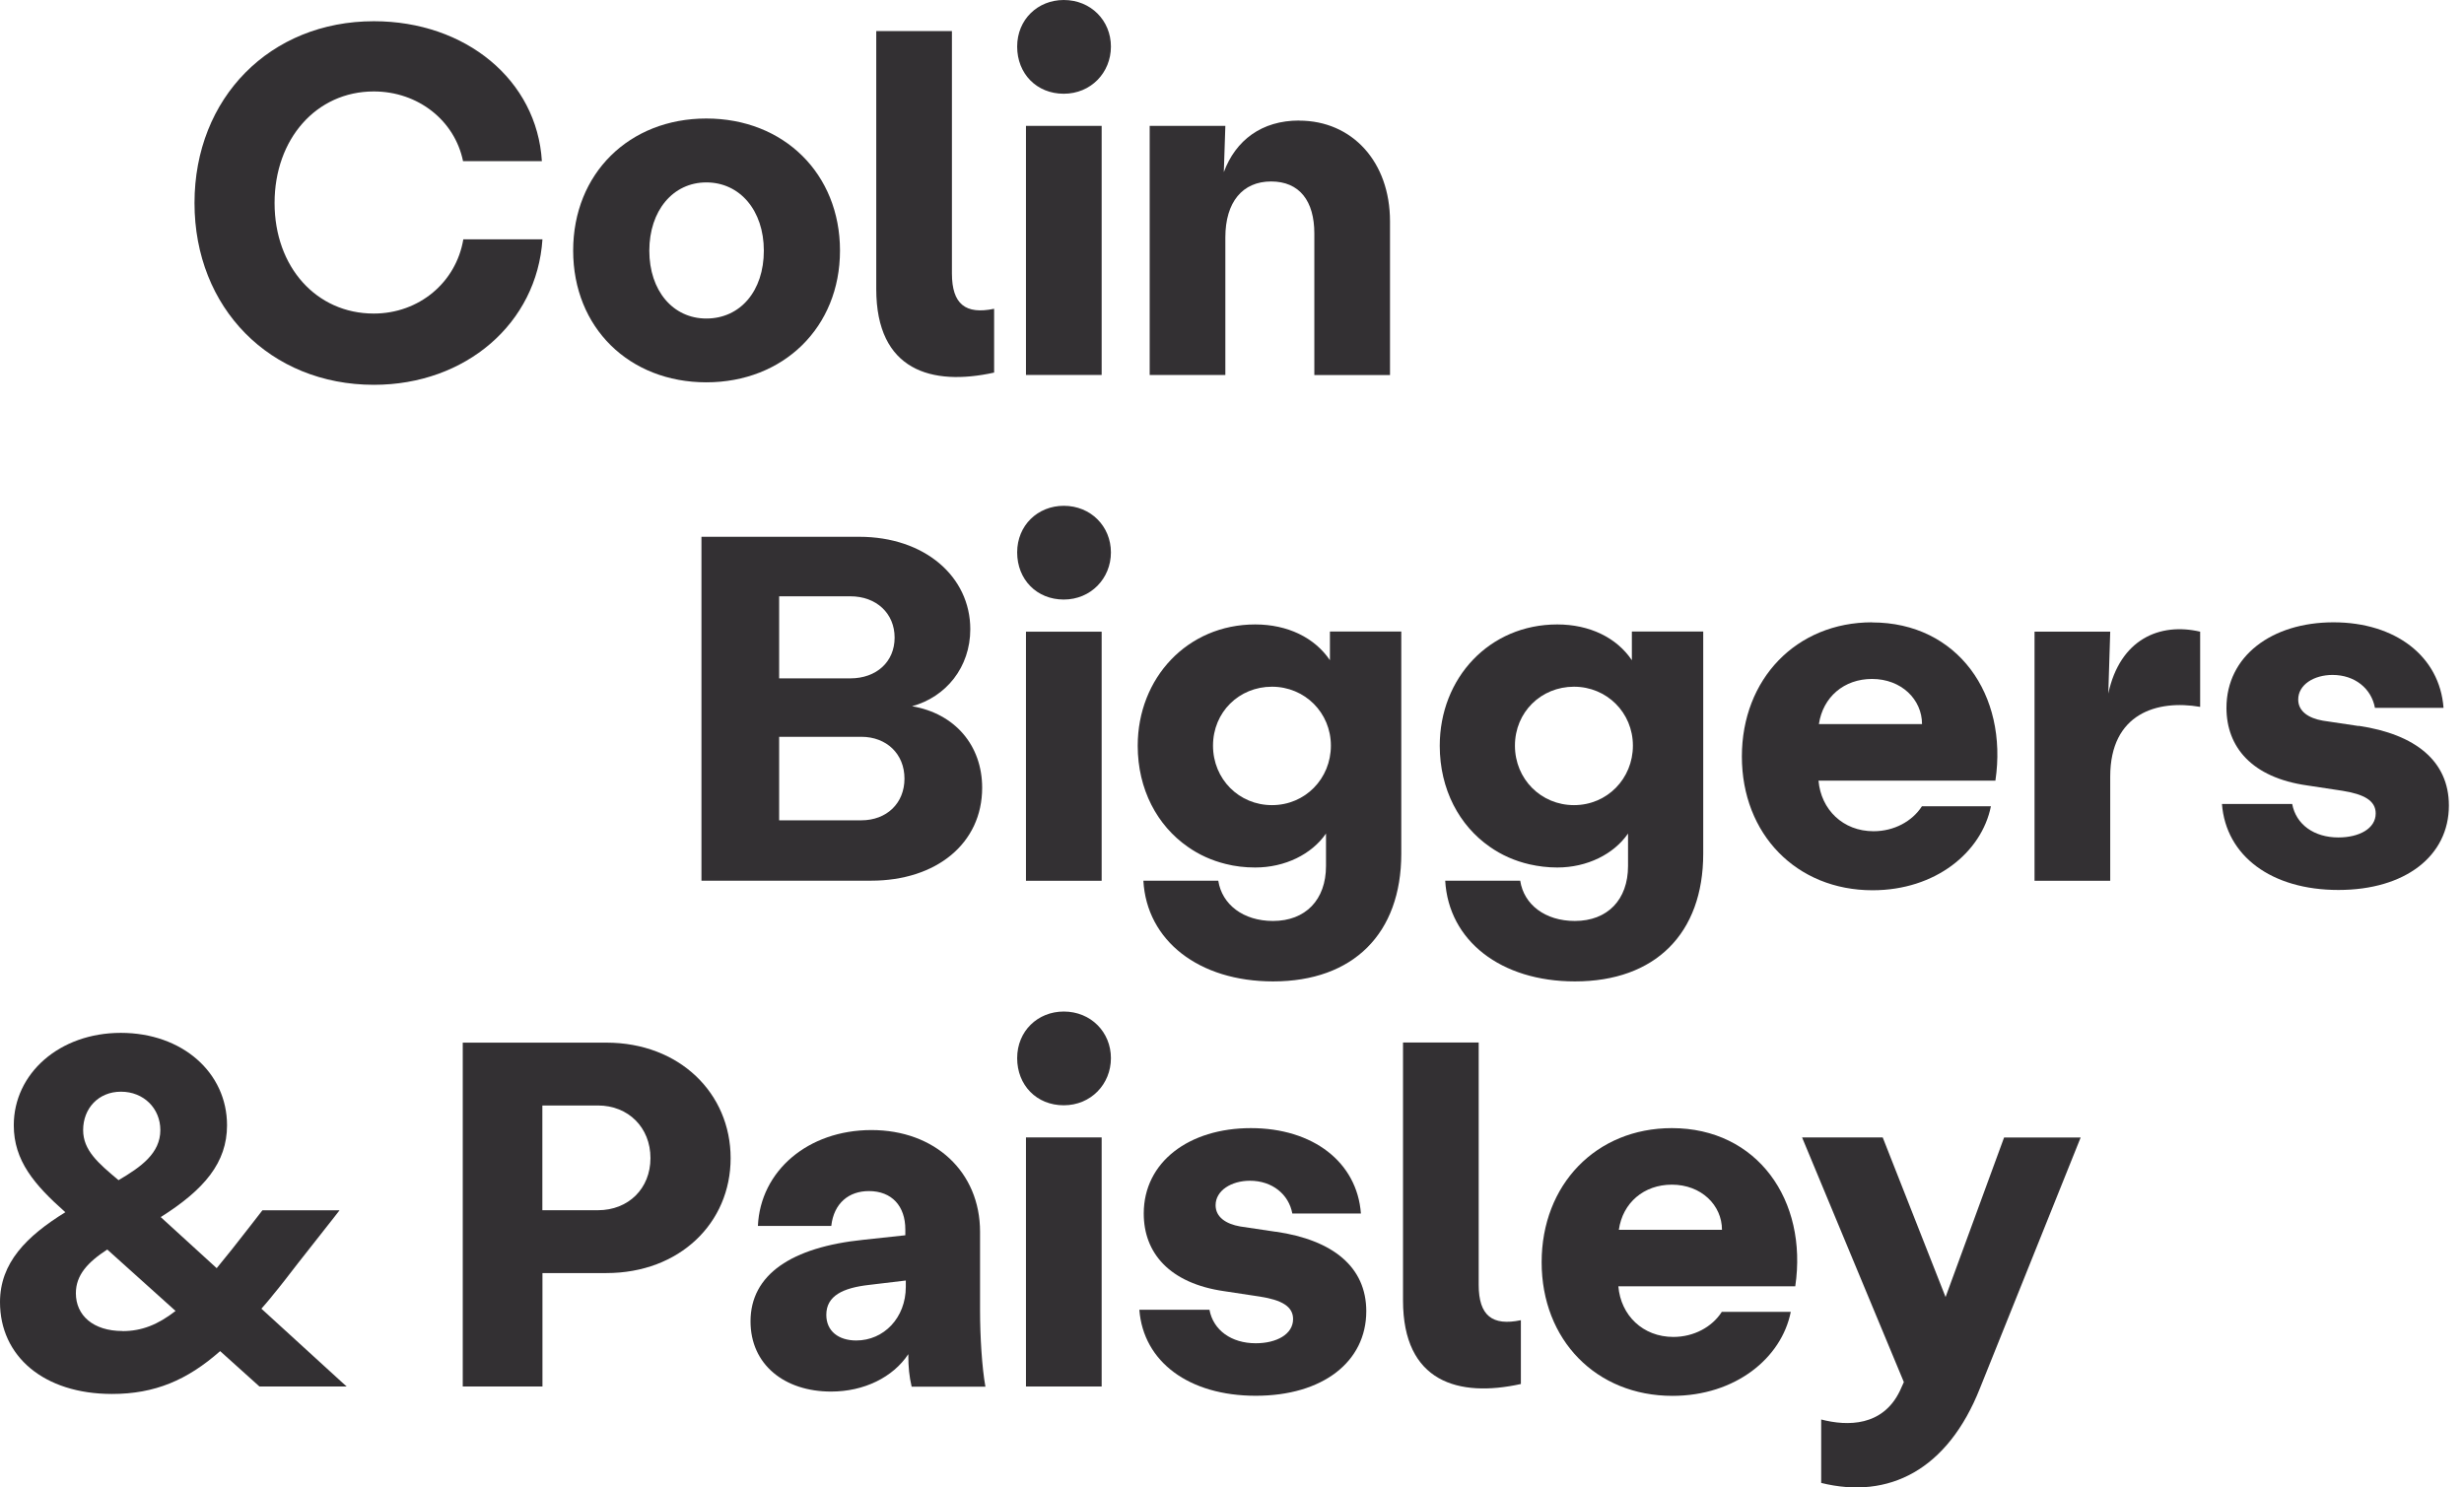 <svg xmlns="http://www.w3.org/2000/svg" width="159" height="96" viewBox="0 0 159 96" fill="none"><path d="M29.898 15.446C29.429 18.236 27.034 20.237 24.12 20.237C20.41 20.237 17.718 17.224 17.718 13.1C17.718 8.976 20.41 5.902 24.12 5.902C26.978 5.902 29.343 7.778 29.88 10.402H34.967C34.652 5.173 30.053 1.37 24.126 1.37C17.434 1.37 12.551 6.315 12.551 13.1C12.551 19.885 17.434 24.836 24.126 24.836C30.053 24.836 34.652 20.866 35.004 15.446H29.905H29.898Z" fill="#333033"></path><path d="M45.579 7.649C40.604 7.649 36.986 11.198 36.986 16.174C36.986 21.15 40.604 24.675 45.579 24.675C50.555 24.675 54.204 21.125 54.204 16.174C54.204 11.223 50.586 7.649 45.579 7.649ZM45.579 20.558C43.419 20.558 41.9 18.755 41.9 16.18C41.9 13.606 43.419 11.773 45.579 11.773C47.74 11.773 49.29 13.581 49.29 16.18C49.29 18.779 47.771 20.558 45.579 20.558Z" fill="#333033"></path><path d="M61.427 17.639V2.007H56.544V18.657C56.544 23.923 60.124 24.936 64.15 24.047V19.929C62.31 20.312 61.427 19.639 61.427 17.645" fill="#333033"></path><path d="M68.644 0C70.391 0 71.687 1.327 71.687 3.007C71.687 4.686 70.397 6.05 68.644 6.05C66.891 6.05 65.637 4.754 65.637 3.007C65.637 1.259 66.965 0 68.644 0Z" fill="#333033"></path><path d="M71.089 8.124H66.205V24.2H71.089V8.124Z" fill="#333033"></path><path d="M83.831 7.779C81.417 7.779 79.738 9.051 78.972 11.107L79.071 8.125H74.188V24.201H79.071V15.323C79.071 13.039 80.183 11.712 82.022 11.712C83.862 11.712 84.813 12.977 84.813 15.07V24.207H89.696V14.286C89.696 10.446 87.257 7.785 83.831 7.785" fill="#333033"></path><path d="M58.84 45.585C61.056 44.986 62.612 43.054 62.612 40.609C62.612 37.214 59.667 34.645 55.445 34.645H45.264V56.84H56.21C60.427 56.84 63.378 54.432 63.378 50.845C63.378 48.122 61.637 46.054 58.846 45.579M50.278 38.486H54.871C56.556 38.486 57.729 39.59 57.729 41.153C57.729 42.714 56.556 43.782 54.871 43.782H50.278V38.486ZM55.574 52.944H50.278V47.554H55.574C57.217 47.554 58.365 48.666 58.365 50.252C58.365 51.839 57.223 52.944 55.574 52.944Z" fill="#333033"></path><path d="M68.644 32.645C70.391 32.645 71.687 33.973 71.687 35.652C71.687 37.331 70.391 38.695 68.644 38.695C66.897 38.695 65.637 37.399 65.637 35.652C65.637 33.905 66.965 32.645 68.644 32.645Z" fill="#333033"></path><path d="M71.089 40.77H66.205V56.846H71.089V40.77Z" fill="#333033"></path><path d="M85.819 40.771V42.611C84.831 41.154 83.09 40.302 80.997 40.302C76.62 40.302 73.416 43.759 73.416 48.13C73.416 50.957 74.682 53.285 76.639 54.649C77.361 55.161 78.188 55.538 79.09 55.76C79.695 55.915 80.337 55.989 80.997 55.989C82.93 55.989 84.646 55.131 85.566 53.797V55.89C85.566 58.081 84.239 59.44 82.146 59.44C80.232 59.44 78.855 58.384 78.614 56.841H73.781C73.997 60.712 77.361 63.341 82.152 63.341C87.319 63.341 90.424 60.261 90.424 55.093V40.758H85.831L85.819 40.771ZM82.078 51.964C79.954 51.964 78.275 50.284 78.275 48.124C78.275 45.963 79.954 44.321 82.078 44.321C84.201 44.321 85.881 46 85.881 48.124C85.881 50.247 84.232 51.964 82.078 51.964Z" fill="#333033"></path><path d="M105.303 40.771V42.611C104.321 41.154 102.58 40.302 100.487 40.302C96.11 40.302 92.906 43.759 92.906 48.13C92.906 50.957 94.172 53.285 96.129 54.649C96.882 55.18 97.752 55.569 98.697 55.785C99.271 55.915 99.87 55.989 100.487 55.989C102.419 55.989 104.136 55.131 105.056 53.797V55.89C105.056 58.081 103.722 59.44 101.623 59.44C99.709 59.44 98.333 58.384 98.098 56.841H93.258C93.48 60.712 96.845 63.341 101.629 63.341C106.803 63.341 109.908 60.261 109.908 55.093V40.758H105.309L105.303 40.771ZM101.568 51.964C99.444 51.964 97.758 50.284 97.758 48.124C97.758 45.963 99.444 44.321 101.568 44.321C103.691 44.321 105.37 46 105.37 48.124C105.37 50.247 103.716 51.964 101.568 51.964Z" fill="#333033"></path><path d="M120.804 40.165C115.921 40.165 112.402 43.82 112.402 48.827C112.402 53.834 115.921 57.458 120.835 57.458C124.891 57.458 127.873 55.013 128.472 52.037H124.021C123.391 53.013 122.224 53.648 120.897 53.648C118.928 53.648 117.508 52.253 117.347 50.383H128.762C129.589 44.833 126.317 40.172 120.804 40.172M117.372 46.734C117.631 44.993 118.989 43.82 120.798 43.82C122.7 43.82 124.027 45.148 124.027 46.734H117.366H117.372Z" fill="#333033"></path><path d="M136.047 44.764L136.171 40.769H131.287V56.845H136.171V50.122C136.171 46.035 139.214 45.146 141.974 45.622V40.769C139.375 40.164 136.8 41.245 136.047 44.764Z" fill="#333033"></path><path d="M152.203 46.858L149.888 46.512C148.968 46.351 148.302 45.913 148.302 45.148C148.302 44.191 149.314 43.561 150.518 43.561C151.956 43.561 153.024 44.438 153.253 45.685H157.679C157.432 42.357 154.574 40.165 150.58 40.165C146.585 40.165 143.672 42.357 143.672 45.685C143.672 48.216 145.314 50.185 148.87 50.691L151.154 51.037C152.549 51.259 153.302 51.673 153.302 52.5C153.302 53.482 152.228 54.05 150.895 54.05C149.32 54.05 148.16 53.21 147.913 51.889H143.381C143.641 55.254 146.585 57.439 150.895 57.439C155.204 57.439 158.025 55.247 158.025 51.988C158.025 49.129 155.877 47.389 152.197 46.845" fill="#333033"></path><path d="M39.128 67.293H29.861V89.487H35.004V82.165H39.128C43.851 82.165 47.147 78.936 47.147 74.75C47.147 70.565 43.851 67.293 39.128 67.293ZM38.585 78.109H34.998V71.349H38.585C40.548 71.349 41.974 72.775 41.974 74.744C41.974 76.714 40.548 78.109 38.585 78.109Z" fill="#333033"></path><path d="M63.242 84.578V79.503C63.242 75.632 60.328 72.935 56.235 72.935C52.142 72.935 49.067 75.571 48.907 79.121H53.642C53.809 77.645 54.784 76.873 56.068 76.873C57.562 76.873 58.42 77.855 58.42 79.349V79.725L55.722 80.016C51.068 80.491 48.431 82.269 48.431 85.282C48.431 88.072 50.617 89.813 53.63 89.813C55.753 89.813 57.624 88.893 58.612 87.399C58.612 88.264 58.673 88.825 58.828 89.498H63.588C63.365 88.263 63.242 86.257 63.242 84.584M58.451 83.053C58.451 85.053 57.031 86.516 55.253 86.516C54.111 86.516 53.321 85.911 53.321 84.862C53.321 83.627 54.401 83.121 56.074 82.93L58.451 82.646V83.053Z" fill="#333033"></path><path d="M68.644 65.286C70.391 65.286 71.687 66.613 71.687 68.293C71.687 69.972 70.397 71.336 68.644 71.336C66.891 71.336 65.637 70.04 65.637 68.293C65.637 66.545 66.965 65.286 68.644 65.286Z" fill="#333033"></path><path d="M71.089 73.41H66.205V89.486H71.089V73.41Z" fill="#333033"></path><path d="M95.419 82.923V67.285H90.536V83.935C90.536 89.201 94.116 90.214 98.141 89.325V85.207C96.302 85.59 95.419 84.923 95.419 82.923Z" fill="#333033"></path><path d="M129.324 73.41L125.546 83.713L121.49 73.41H116.286L122.854 89.202L122.595 89.776C121.49 92.06 119.23 92.06 117.52 91.615V95.709C121.866 96.789 125.676 94.888 127.768 89.591L134.263 73.416H129.324V73.41Z" fill="#333033"></path><path d="M107.883 72.81C103 72.81 99.481 76.453 99.481 81.466C99.481 86.478 103 90.09 107.92 90.09C111.982 90.09 114.964 87.651 115.557 84.67H111.106C110.482 85.645 109.303 86.287 107.982 86.287C106.012 86.287 104.586 84.892 104.432 83.021H115.847C116.668 77.465 113.396 72.81 107.883 72.81ZM104.463 79.373C104.71 77.632 106.074 76.459 107.883 76.459C109.785 76.459 111.118 77.786 111.118 79.373H104.457H104.463Z" fill="#333033"></path><path d="M82.343 79.502L80.028 79.157C79.108 78.996 78.442 78.552 78.442 77.786C78.442 76.841 79.454 76.206 80.658 76.206C82.096 76.206 83.164 77.082 83.393 78.323H87.819C87.572 74.996 84.714 72.81 80.719 72.81C76.725 72.81 73.805 74.996 73.805 78.323C73.805 80.861 75.46 82.83 79.009 83.336L81.294 83.682C82.689 83.898 83.442 84.311 83.442 85.133C83.442 86.12 82.368 86.695 81.034 86.695C79.46 86.695 78.293 85.855 78.046 84.534H73.521C73.78 87.898 76.725 90.084 81.034 90.084C85.344 90.084 88.165 87.898 88.165 84.626C88.165 81.774 86.016 80.033 82.337 79.496" fill="#333033"></path><path d="M22.373 89.486L22.108 89.251L16.891 84.485L16.866 84.467C17.076 84.232 17.298 83.967 17.514 83.707V83.701C18.064 83.041 18.632 82.306 19.224 81.534L21.57 78.552L21.91 78.114H16.934L16.076 79.219C15.31 80.207 14.613 81.09 13.983 81.849L10.372 78.552C13.187 76.774 14.65 75.034 14.65 72.626C14.65 69.23 11.767 66.662 7.797 66.662C3.828 66.662 0.889 69.292 0.889 72.626C0.889 74.91 2.216 76.466 4.217 78.238C1.71 79.787 0 81.503 0 84.041C0 87.529 2.821 89.967 7.229 89.967C9.983 89.967 12.082 89.078 14.205 87.202L16.743 89.486H22.355H22.373ZM7.81 70.459C9.273 70.459 10.347 71.539 10.347 72.934C10.347 74.428 9.112 75.311 7.649 76.169C6.322 75.058 5.365 74.237 5.365 72.934C5.365 71.539 6.353 70.459 7.803 70.459M7.908 85.905C6.007 85.905 4.896 84.893 4.896 83.467C4.896 82.294 5.661 81.466 6.921 80.645L11.329 84.609C10.186 85.498 9.143 85.911 7.908 85.911" fill="#333033"></path></svg>